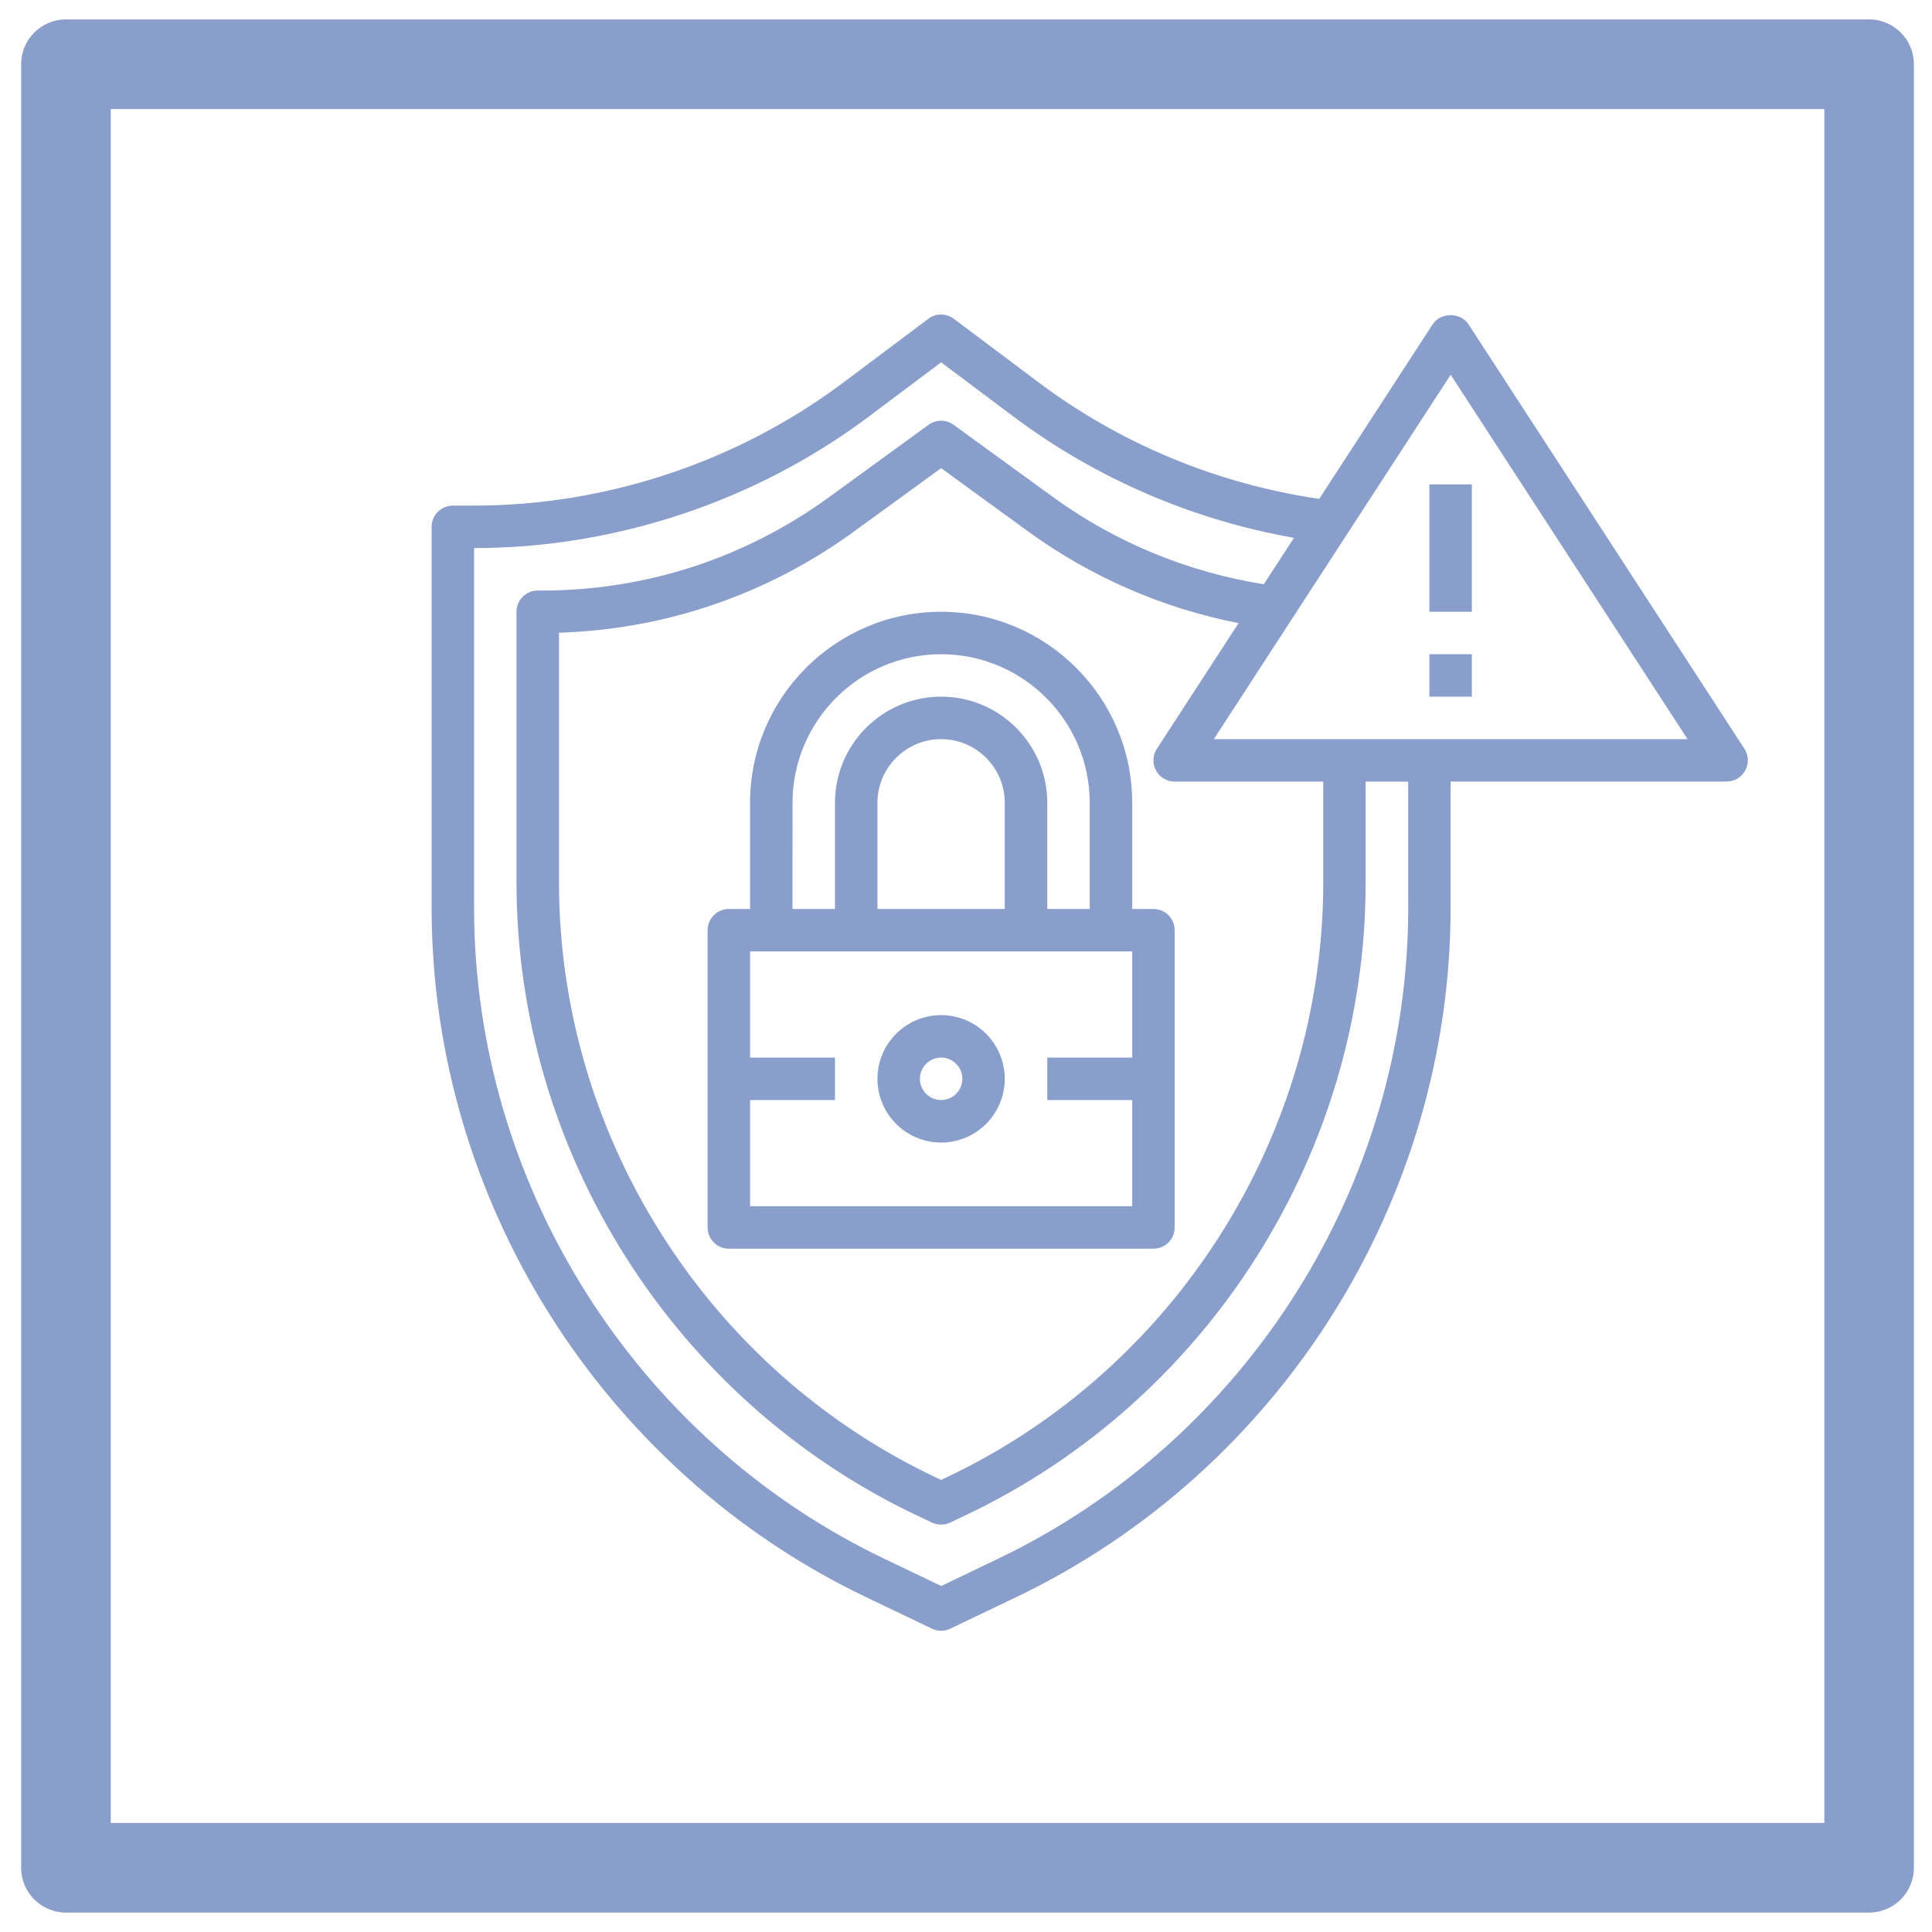 <?xml version="1.0" encoding="utf-8"?>
<!-- Generator: Adobe Illustrator 16.0.0, SVG Export Plug-In . SVG Version: 6.00 Build 0)  -->
<!DOCTYPE svg PUBLIC "-//W3C//DTD SVG 1.1//EN" "http://www.w3.org/Graphics/SVG/1.1/DTD/svg11.dtd">
<svg version="1.1" id="Layer_1" xmlns="http://www.w3.org/2000/svg" xmlns:xlink="http://www.w3.org/1999/xlink" x="0px" y="0px"
	 width="80px" height="80px" viewBox="0 0 80 80" enable-background="new 0 0 80 80" xml:space="preserve">
<g opacity="0.5">
	<path fill="#143E97" d="M77.395,0.804H2.731c-1.025,0-1.856,0.832-1.856,1.856v74.68c0,1.024,0.831,1.855,1.856,1.855h74.664
		c1.025,0,1.855-0.831,1.855-1.855V2.661C79.25,1.636,78.42,0.804,77.395,0.804z M75.541,75.484H4.586V4.516h70.955V75.484z"/>
</g>
<path opacity="0.5" fill="#143E97" d="M46.882,37.639v-4.396c0-4.362-3.549-7.911-7.912-7.911c-4.363,0-7.912,3.549-7.912,7.911
	v4.396h-0.879c-0.486,0-0.879,0.394-0.879,0.879v12.308c0,0.484,0.393,0.88,0.879,0.88H47.76c0.486,0,0.881-0.396,0.881-0.88V38.518
	c0-0.485-0.395-0.879-0.881-0.879H46.882z M32.817,33.243c0-3.393,2.761-6.153,6.153-6.153c3.391,0,6.153,2.76,6.153,6.153v4.396
	h-1.757v-4.396c0-2.423-1.972-4.396-4.396-4.396s-4.396,1.972-4.396,4.396v4.396h-1.758L32.817,33.243L32.817,33.243z
	 M41.605,37.639h-5.272v-4.396c0-1.454,1.183-2.637,2.637-2.637c1.454,0,2.635,1.183,2.635,2.637V37.639z M31.059,49.943V45.55
	h3.516v-1.758h-3.516v-4.395h15.823v4.395h-3.516v1.758h3.516v4.396H31.059V49.943z"/>
<path opacity="0.5" fill="#143E97" d="M38.97,42.034c-1.454,0-2.637,1.183-2.637,2.637c0,1.455,1.183,2.64,2.637,2.64
	c1.454,0,2.635-1.185,2.635-2.64C41.605,43.217,40.424,42.034,38.97,42.034z M38.97,45.55c-0.485,0-0.879-0.394-0.879-0.879
	s0.395-0.879,0.879-0.879c0.484,0,0.879,0.394,0.879,0.879S39.455,45.55,38.97,45.55z"/>
<path opacity="0.5" fill="#143E97" d="M72.234,31.006l-11.43-17.582c-0.324-0.498-1.15-0.498-1.477,0l-4.7,7.233
	c-4.206-0.615-8.214-2.268-11.616-4.82L39.496,13.2c-0.313-0.235-0.742-0.235-1.055,0l-3.516,2.637
	c-4.384,3.288-9.816,5.099-15.295,5.099h-0.879c-0.485,0-0.879,0.394-0.879,0.879v15.771c0,12.115,7.063,23.321,17.993,28.55
	l2.726,1.304c0.119,0.059,0.249,0.086,0.378,0.086c0.129,0,0.259-0.027,0.379-0.086l2.726-1.304
	c10.931-5.228,17.992-16.434,17.992-28.55v-5.223h11.428c0.322,0,0.617-0.177,0.771-0.46C72.423,31.622,72.409,31.277,72.234,31.006
	z M58.311,37.587c0,11.442-6.672,22.027-16.994,26.962l-2.344,1.124l-2.346-1.123C26.3,59.614,19.631,49.029,19.631,37.587V22.695
	c5.857,0,11.664-1.936,16.351-5.45l2.989-2.242l2.989,2.242c3.422,2.567,7.417,4.284,11.621,5.026l-1.249,1.921
	c-3.143-0.499-6.148-1.734-8.723-3.606l-4.124-2.997c-0.307-0.225-0.726-0.225-1.034,0l-4.121,2.997
	c-3.479,2.53-7.59,3.867-11.893,3.867h-0.171c-0.486,0-0.879,0.394-0.879,0.879V36.54c0,11.149,6.512,21.44,16.591,26.217
	l0.615,0.291c0.118,0.056,0.248,0.083,0.376,0.083c0.128,0,0.257-0.027,0.376-0.084l0.614-0.292
	c10.08-4.772,16.59-15.063,16.59-26.215v-4.176h1.761V37.587L58.311,37.587z M47.868,31.904c0.153,0.283,0.448,0.46,0.771,0.46
	h6.154v4.176c0,10.476-6.118,20.142-15.585,24.627l-0.238,0.112l-0.239-0.111c-9.467-4.486-15.584-14.152-15.584-24.628V26.199
	c4.418-0.139,8.628-1.581,12.218-4.192l3.605-2.622l3.605,2.622c2.587,1.882,5.573,3.181,8.712,3.795l-3.383,5.204
	C47.727,31.277,47.715,31.622,47.868,31.904z M50.262,30.606l9.807-15.089l9.809,15.089H50.262z"/>
<path opacity="0.5" fill="#143E97" d="M59.188,27.09h1.758v1.758h-1.758V27.09z"/>
<path opacity="0.5" fill="#143E97" d="M59.188,20.058h1.758v5.274h-1.758V20.058z"/>
</svg>
